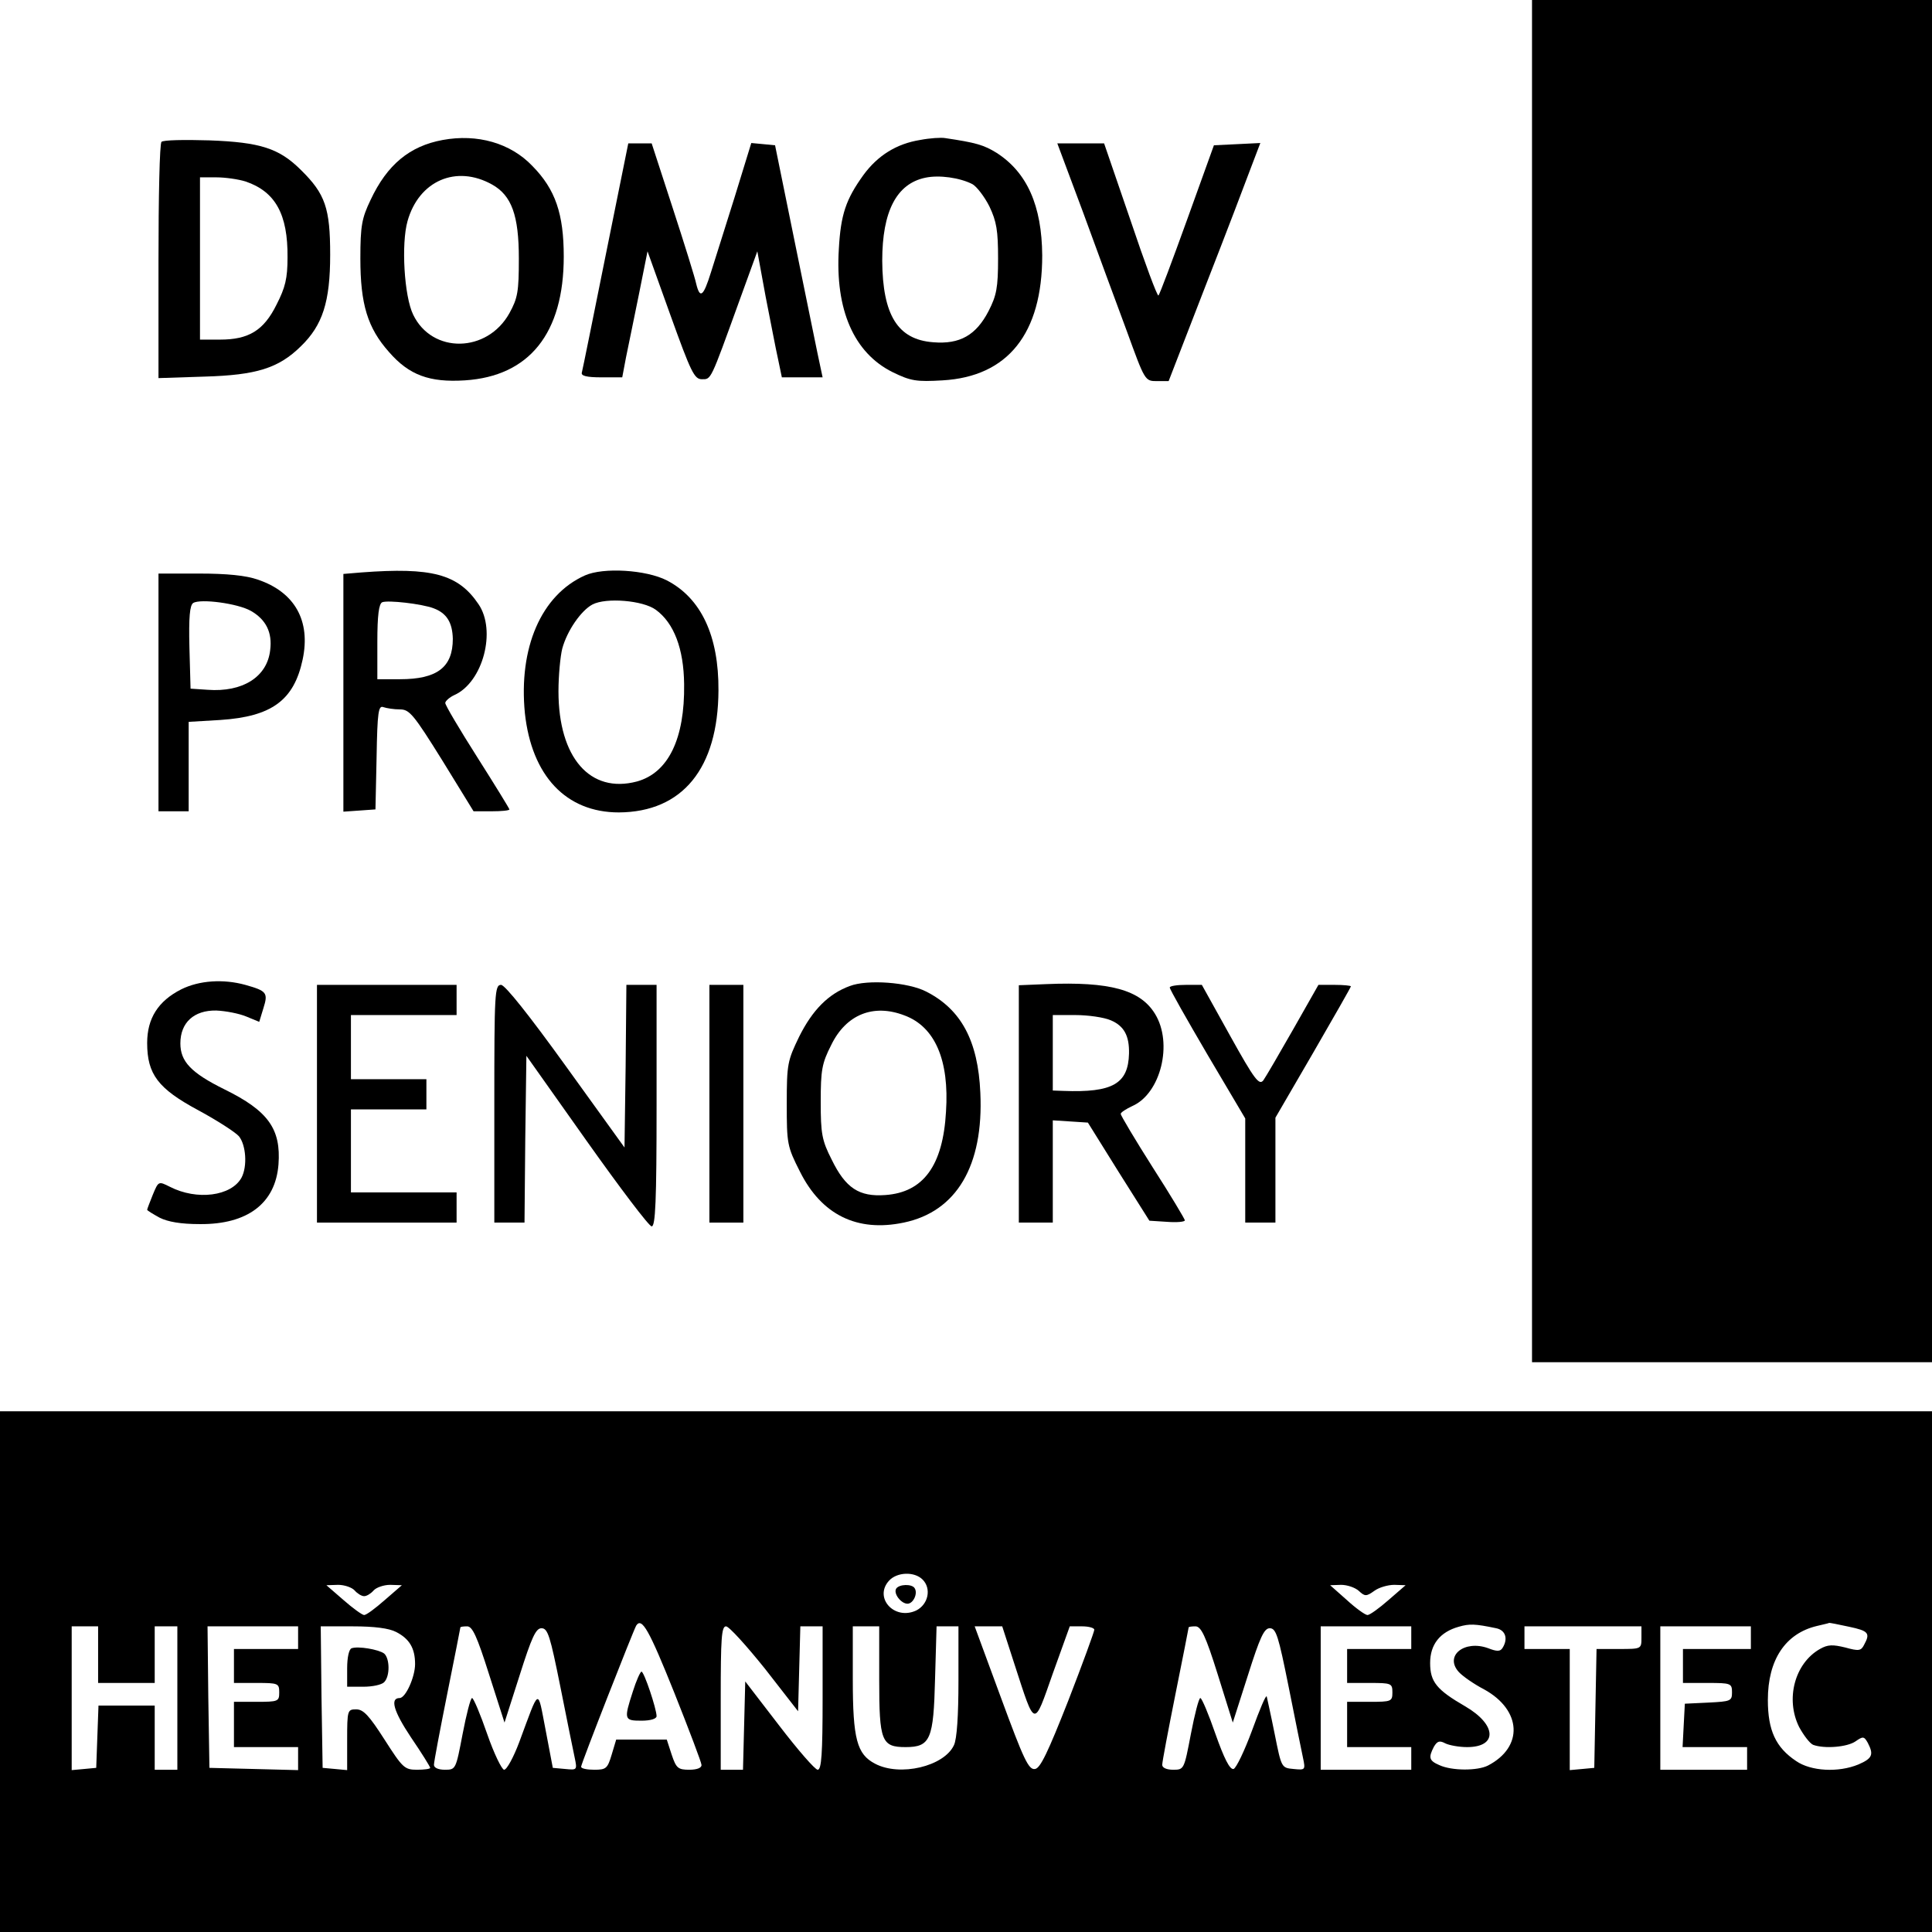 <?xml version="1.0" standalone="no"?>
<!DOCTYPE svg PUBLIC "-//W3C//DTD SVG 20010904//EN"
 "http://www.w3.org/TR/2001/REC-SVG-20010904/DTD/svg10.dtd">
<svg version="1.0" xmlns="http://www.w3.org/2000/svg"
 width="512pt" height="512pt" viewBox="0 0 512 512"
 preserveAspectRatio="xMidYMid meet">
<g transform="translate(0,512) scale(0.1,-0.1)"
fill="#000000" stroke="none">
<path d="M4060 3315 l0 -1805 530 0 530 0 0 1805 0 1805 -530 0 -530 0 0
-1805z"/>
<path d="M1173 4749 c-87 -16 -147 -65 -191 -159 -23 -48 -27 -68 -27 -155 0
-121 19 -184 76 -248 53 -61 107 -81 201 -75 171 11 262 125 262 328 0 113
-22 178 -83 240 -58 61 -146 86 -238 69z m131 -118 c52 -29 71 -82 71 -196 0
-88 -3 -105 -25 -145 -59 -106 -205 -108 -255 -4 -24 49 -32 188 -15 248 30
107 129 150 224 97z"/>
<path d="M2438 4749 c-62 -10 -112 -41 -150 -93 -46 -64 -60 -104 -65 -196
-10 -161 40 -275 142 -326 49 -24 64 -26 133 -22 173 10 264 124 264 331 -1
132 -40 220 -121 272 -34 21 -55 27 -136 39 -11 2 -41 0 -67 -5z m139 -117
c11 -6 32 -33 45 -59 19 -40 23 -64 23 -138 0 -77 -4 -98 -25 -139 -33 -64
-76 -89 -147 -83 -94 7 -134 72 -135 216 0 131 38 204 114 220 37 8 92 0 125
-17z"/>
<path d="M428 4744 c-5 -4 -8 -147 -8 -317 l0 -309 123 4 c136 4 195 22 254
80 58 56 78 118 78 243 0 123 -13 161 -77 224 -58 58 -108 74 -243 79 -66 2
-123 1 -127 -4z m223 -105 c79 -27 112 -87 111 -201 0 -56 -6 -80 -29 -125
-34 -69 -74 -93 -150 -93 l-53 0 0 215 0 215 44 0 c23 0 58 -5 77 -11z"/>
<path d="M1605 4443 c-33 -164 -61 -303 -63 -310 -3 -9 12 -13 52 -13 l55 0
10 53 c6 28 21 103 34 166 l23 115 61 -170 c54 -150 63 -169 83 -169 25 0 22
-6 98 204 l49 135 22 -120 c13 -65 27 -140 33 -166 l10 -48 54 0 54 0 -7 33
c-4 17 -32 156 -63 307 l-56 275 -31 3 -32 3 -44 -143 c-25 -79 -53 -169 -63
-200 -20 -64 -29 -71 -39 -30 -3 15 -31 105 -62 200 l-56 172 -31 0 -31 0 -60
-297z"/>
<path d="M2870 4558 c37 -101 89 -243 116 -315 48 -132 48 -133 80 -133 l31 0
98 253 c54 138 108 280 121 315 l24 63 -61 -3 -62 -3 -71 -197 c-39 -108 -73
-199 -76 -201 -3 -3 -36 86 -74 199 l-70 204 -62 0 -62 0 68 -182z"/>
<path d="M958 3603 l-48 -4 0 -315 0 -315 43 3 42 3 3 138 c2 121 5 138 18
133 9 -3 28 -6 44 -6 25 0 36 -13 112 -135 l83 -135 48 0 c26 0 47 2 47 5 0 2
-38 64 -85 138 -47 74 -85 138 -85 144 0 5 11 15 24 21 76 34 112 171 64 241
-54 80 -124 98 -310 84z m191 -95 c35 -13 50 -38 51 -81 0 -75 -41 -107 -140
-107 l-60 0 0 99 c0 70 4 101 13 105 15 6 104 -4 136 -16z"/>
<path d="M1550 3595 c-116 -52 -176 -192 -159 -365 18 -166 109 -263 249 -263
169 1 263 117 264 323 1 145 -46 245 -137 292 -55 28 -168 35 -217 13z m188
-91 c48 -35 74 -103 75 -197 2 -145 -42 -235 -125 -258 -124 -33 -208 63 -208
239 0 42 5 93 10 113 13 48 50 101 80 117 36 19 134 11 168 -14z"/>
<path d="M420 3285 l0 -315 40 0 40 0 0 119 0 118 84 5 c136 9 195 52 218 160
22 103 -21 179 -119 212 -31 11 -82 16 -155 16 l-108 0 0 -315z m245 216 c40
-23 57 -57 51 -104 -8 -71 -73 -112 -166 -105 l-45 3 -3 109 c-2 81 1 112 10
118 19 12 118 -1 153 -21z"/>
<path d="M480 2498 c-61 -31 -90 -77 -90 -142 0 -83 29 -121 135 -178 50 -27
98 -58 108 -69 19 -23 23 -80 7 -110 -27 -49 -118 -61 -190 -24 -30 15 -30 15
-45 -21 -8 -20 -15 -38 -15 -40 0 -2 15 -11 33 -21 22 -11 56 -17 107 -17 126
-1 200 55 208 158 7 94 -27 142 -143 199 -89 44 -117 74 -117 122 0 55 36 88
95 87 25 -1 61 -8 80 -16 l34 -14 11 36 c13 41 9 46 -48 62 -58 16 -122 12
-170 -12z"/>
<path d="M2252 2507 c-57 -21 -99 -64 -134 -134 -31 -64 -33 -73 -33 -178 0
-106 1 -113 35 -180 57 -114 151 -161 275 -135 140 29 212 151 203 344 -6 138
-51 221 -143 268 -48 25 -156 33 -203 15z m145 -78 c81 -30 119 -119 110 -255
-8 -143 -60 -214 -161 -221 -69 -5 -105 18 -142 94 -26 51 -29 69 -29 153 0
84 3 102 28 151 39 80 111 110 194 78z"/>
<path d="M2773 2512 l-73 -3 0 -314 0 -315 45 0 45 0 0 136 0 135 47 -3 46 -3
81 -130 82 -130 47 -3 c26 -2 47 0 47 4 0 3 -38 67 -85 140 -47 74 -85 138
-85 142 0 4 14 13 31 21 75 33 108 166 60 244 -39 64 -120 86 -288 79z m171
-96 c35 -15 49 -41 48 -88 -2 -80 -43 -104 -174 -99 l-28 1 0 100 0 100 60 0
c33 0 76 -6 94 -14z"/>
<path d="M840 2195 l0 -315 185 0 185 0 0 40 0 40 -140 0 -140 0 0 110 0 110
100 0 100 0 0 40 0 40 -100 0 -100 0 0 85 0 85 140 0 140 0 0 40 0 40 -185 0
-185 0 0 -315z"/>
<path d="M1310 2195 l0 -315 40 0 40 0 2 221 3 221 160 -226 c88 -124 165
-226 172 -226 10 0 13 67 13 320 l0 320 -40 0 -40 0 -2 -216 -3 -215 -155 215
c-98 136 -161 215 -172 216 -17 0 -18 -21 -18 -315z"/>
<path d="M1880 2195 l0 -315 45 0 45 0 0 315 0 315 -45 0 -45 0 0 -315z"/>
<path d="M3100 2503 c0 -5 45 -84 100 -178 l100 -169 0 -138 0 -138 40 0 40 0
0 139 0 139 100 172 c55 95 100 174 100 176 0 2 -19 4 -43 4 l-43 0 -67 -118
c-37 -65 -72 -125 -79 -135 -11 -14 -23 1 -88 118 l-75 135 -42 0 c-24 0 -43
-3 -43 -7z"/>
<path d="M0 690 l0 -690 2560 0 2560 0 0 690 0 690 -2560 0 -2560 0 0 -690z
m2445 244 c24 -24 15 -66 -17 -82 -58 -27 -113 34 -72 79 21 23 67 25 89 3z
m-1505 -29 c7 -8 18 -15 25 -15 7 0 18 7 25 15 7 8 27 15 44 15 l31 -1 -45
-39 c-25 -22 -49 -40 -55 -40 -5 0 -30 18 -55 40 l-45 39 31 1 c17 0 37 -7 44
-15z m2661 -1 c16 -15 20 -15 41 0 12 9 36 16 53 16 l30 -1 -45 -39 c-25 -22
-50 -40 -56 -40 -6 0 -31 18 -55 40 l-44 39 29 1 c16 0 37 -7 47 -16z m-1814
-270 c39 -98 72 -185 72 -191 1 -8 -12 -13 -32 -13 -30 0 -35 4 -47 40 l-13
40 -67 0 -67 0 -12 -40 c-11 -37 -15 -40 -46 -40 -19 0 -35 3 -35 8 0 8 138
360 146 374 15 23 34 -11 101 -178z m2178 171 c25 -5 32 -28 17 -52 -6 -10
-15 -10 -38 -1 -63 23 -117 -20 -78 -63 10 -11 40 -32 67 -46 100 -55 105
-153 10 -202 -28 -14 -95 -14 -128 1 -28 12 -30 20 -15 49 9 15 15 17 30 9 10
-5 36 -10 58 -10 81 0 79 59 -5 108 -76 44 -93 65 -93 115 0 49 26 82 76 96
28 8 42 8 99 -4z m935 4 c52 -11 57 -17 40 -48 -8 -16 -14 -17 -50 -7 -33 8
-46 8 -67 -4 -67 -38 -92 -133 -55 -207 12 -22 28 -43 37 -47 30 -11 90 -6
112 9 20 14 23 14 33 -4 16 -31 12 -41 -25 -57 -53 -22 -126 -18 -165 9 -54
36 -75 81 -75 162 0 106 46 176 130 196 16 4 31 7 32 8 1 1 25 -4 53 -10z
m-4640 -74 l0 -75 75 0 75 0 0 75 0 75 30 0 30 0 0 -190 0 -190 -30 0 -30 0 0
85 0 85 -75 0 -74 0 -3 -82 -3 -83 -32 -3 -33 -3 0 190 0 191 35 0 35 0 0 -75z
m530 45 l0 -30 -85 0 -85 0 0 -45 0 -45 60 0 c57 0 60 -1 60 -25 0 -24 -3 -25
-60 -25 l-60 0 0 -60 0 -60 85 0 85 0 0 -30 0 -31 -117 3 -118 3 -3 188 -2
187 120 0 120 0 0 -30z m260 15 c35 -18 50 -43 50 -85 0 -34 -25 -90 -41 -90
-26 0 -16 -35 30 -104 28 -41 51 -78 51 -81 0 -3 -16 -5 -35 -5 -33 0 -38 5
-86 80 -41 64 -56 80 -75 80 -23 0 -24 -2 -24 -81 l0 -80 -32 3 -33 3 -3 188
-2 187 85 0 c57 0 96 -5 115 -15z m246 -112 l41 -128 40 125 c32 101 43 125
58 125 17 0 23 -21 50 -155 17 -85 34 -170 38 -188 7 -33 6 -33 -25 -30 l-33
3 -19 100 c-22 113 -15 116 -70 -32 -15 -40 -33 -73 -40 -73 -6 0 -27 43 -45
95 -18 52 -36 95 -40 95 -4 0 -15 -43 -25 -95 -18 -94 -18 -95 -47 -95 -17 0
-29 5 -29 13 0 8 16 92 35 187 19 95 35 175 35 177 0 2 8 3 18 3 14 0 26 -26
58 -127z m731 15 l88 -113 3 113 3 112 29 0 30 0 0 -190 c0 -148 -3 -190 -13
-190 -7 0 -53 53 -102 117 l-90 117 -3 -117 -3 -117 -29 0 -30 0 0 190 c0 158
2 190 14 190 8 0 54 -51 103 -112z m303 -30 c0 -162 6 -178 70 -178 66 0 74
21 78 181 l4 139 29 0 29 0 0 -145 c0 -90 -4 -154 -12 -170 -26 -56 -143 -84
-209 -49 -48 25 -59 65 -59 224 l0 140 35 0 35 0 0 -142z m359 40 c55 -169 50
-168 101 -23 l45 125 33 0 c17 0 32 -4 32 -9 0 -5 -31 -90 -69 -188 -54 -137
-74 -179 -88 -181 -17 -3 -30 25 -90 188 l-70 190 36 0 37 0 33 -102z m538
-25 l40 -128 40 125 c32 101 43 125 58 125 17 0 23 -21 50 -155 17 -85 34
-170 38 -188 7 -33 6 -33 -25 -30 -32 3 -32 3 -50 93 -10 50 -20 94 -21 99 -2
6 -19 -35 -39 -90 -20 -54 -42 -100 -49 -102 -10 -2 -25 28 -48 93 -18 52 -36
95 -40 95 -4 0 -15 -43 -25 -95 -18 -94 -18 -95 -47 -95 -17 0 -29 5 -29 13 0
8 16 92 35 187 19 95 35 175 35 177 0 2 8 3 18 3 15 0 27 -25 59 -127z m513
97 l0 -30 -85 0 -85 0 0 -45 0 -45 60 0 c57 0 60 -1 60 -25 0 -24 -3 -25 -60
-25 l-60 0 0 -60 0 -60 85 0 85 0 0 -30 0 -30 -120 0 -120 0 0 190 0 190 120
0 120 0 0 -30z m610 0 c0 -30 0 -30 -60 -30 l-59 0 -3 -157 -3 -158 -32 -3
-33 -3 0 160 0 161 -60 0 -60 0 0 30 0 30 155 0 155 0 0 -30z m290 0 l0 -30
-90 0 -90 0 0 -45 0 -45 65 0 c62 0 65 -1 65 -25 0 -23 -4 -24 -62 -27 l-63
-3 -3 -57 -3 -58 86 0 85 0 0 -30 0 -30 -115 0 -115 0 0 190 0 190 120 0 120
0 0 -30z"/>
<path d="M2375 910 c-8 -13 13 -40 30 -40 15 0 28 27 19 41 -7 12 -41 11 -49
-1z"/>
<path d="M1677 637 c-24 -74 -23 -77 23 -77 24 0 40 5 40 12 0 19 -33 118 -40
118 -3 0 -14 -24 -23 -53z"/>
<path d="M932 752 c-7 -2 -12 -24 -12 -53 l0 -49 43 0 c24 0 48 5 55 12 16 16
15 63 0 76 -15 11 -69 20 -86 14z"/>
</g>
</svg>
